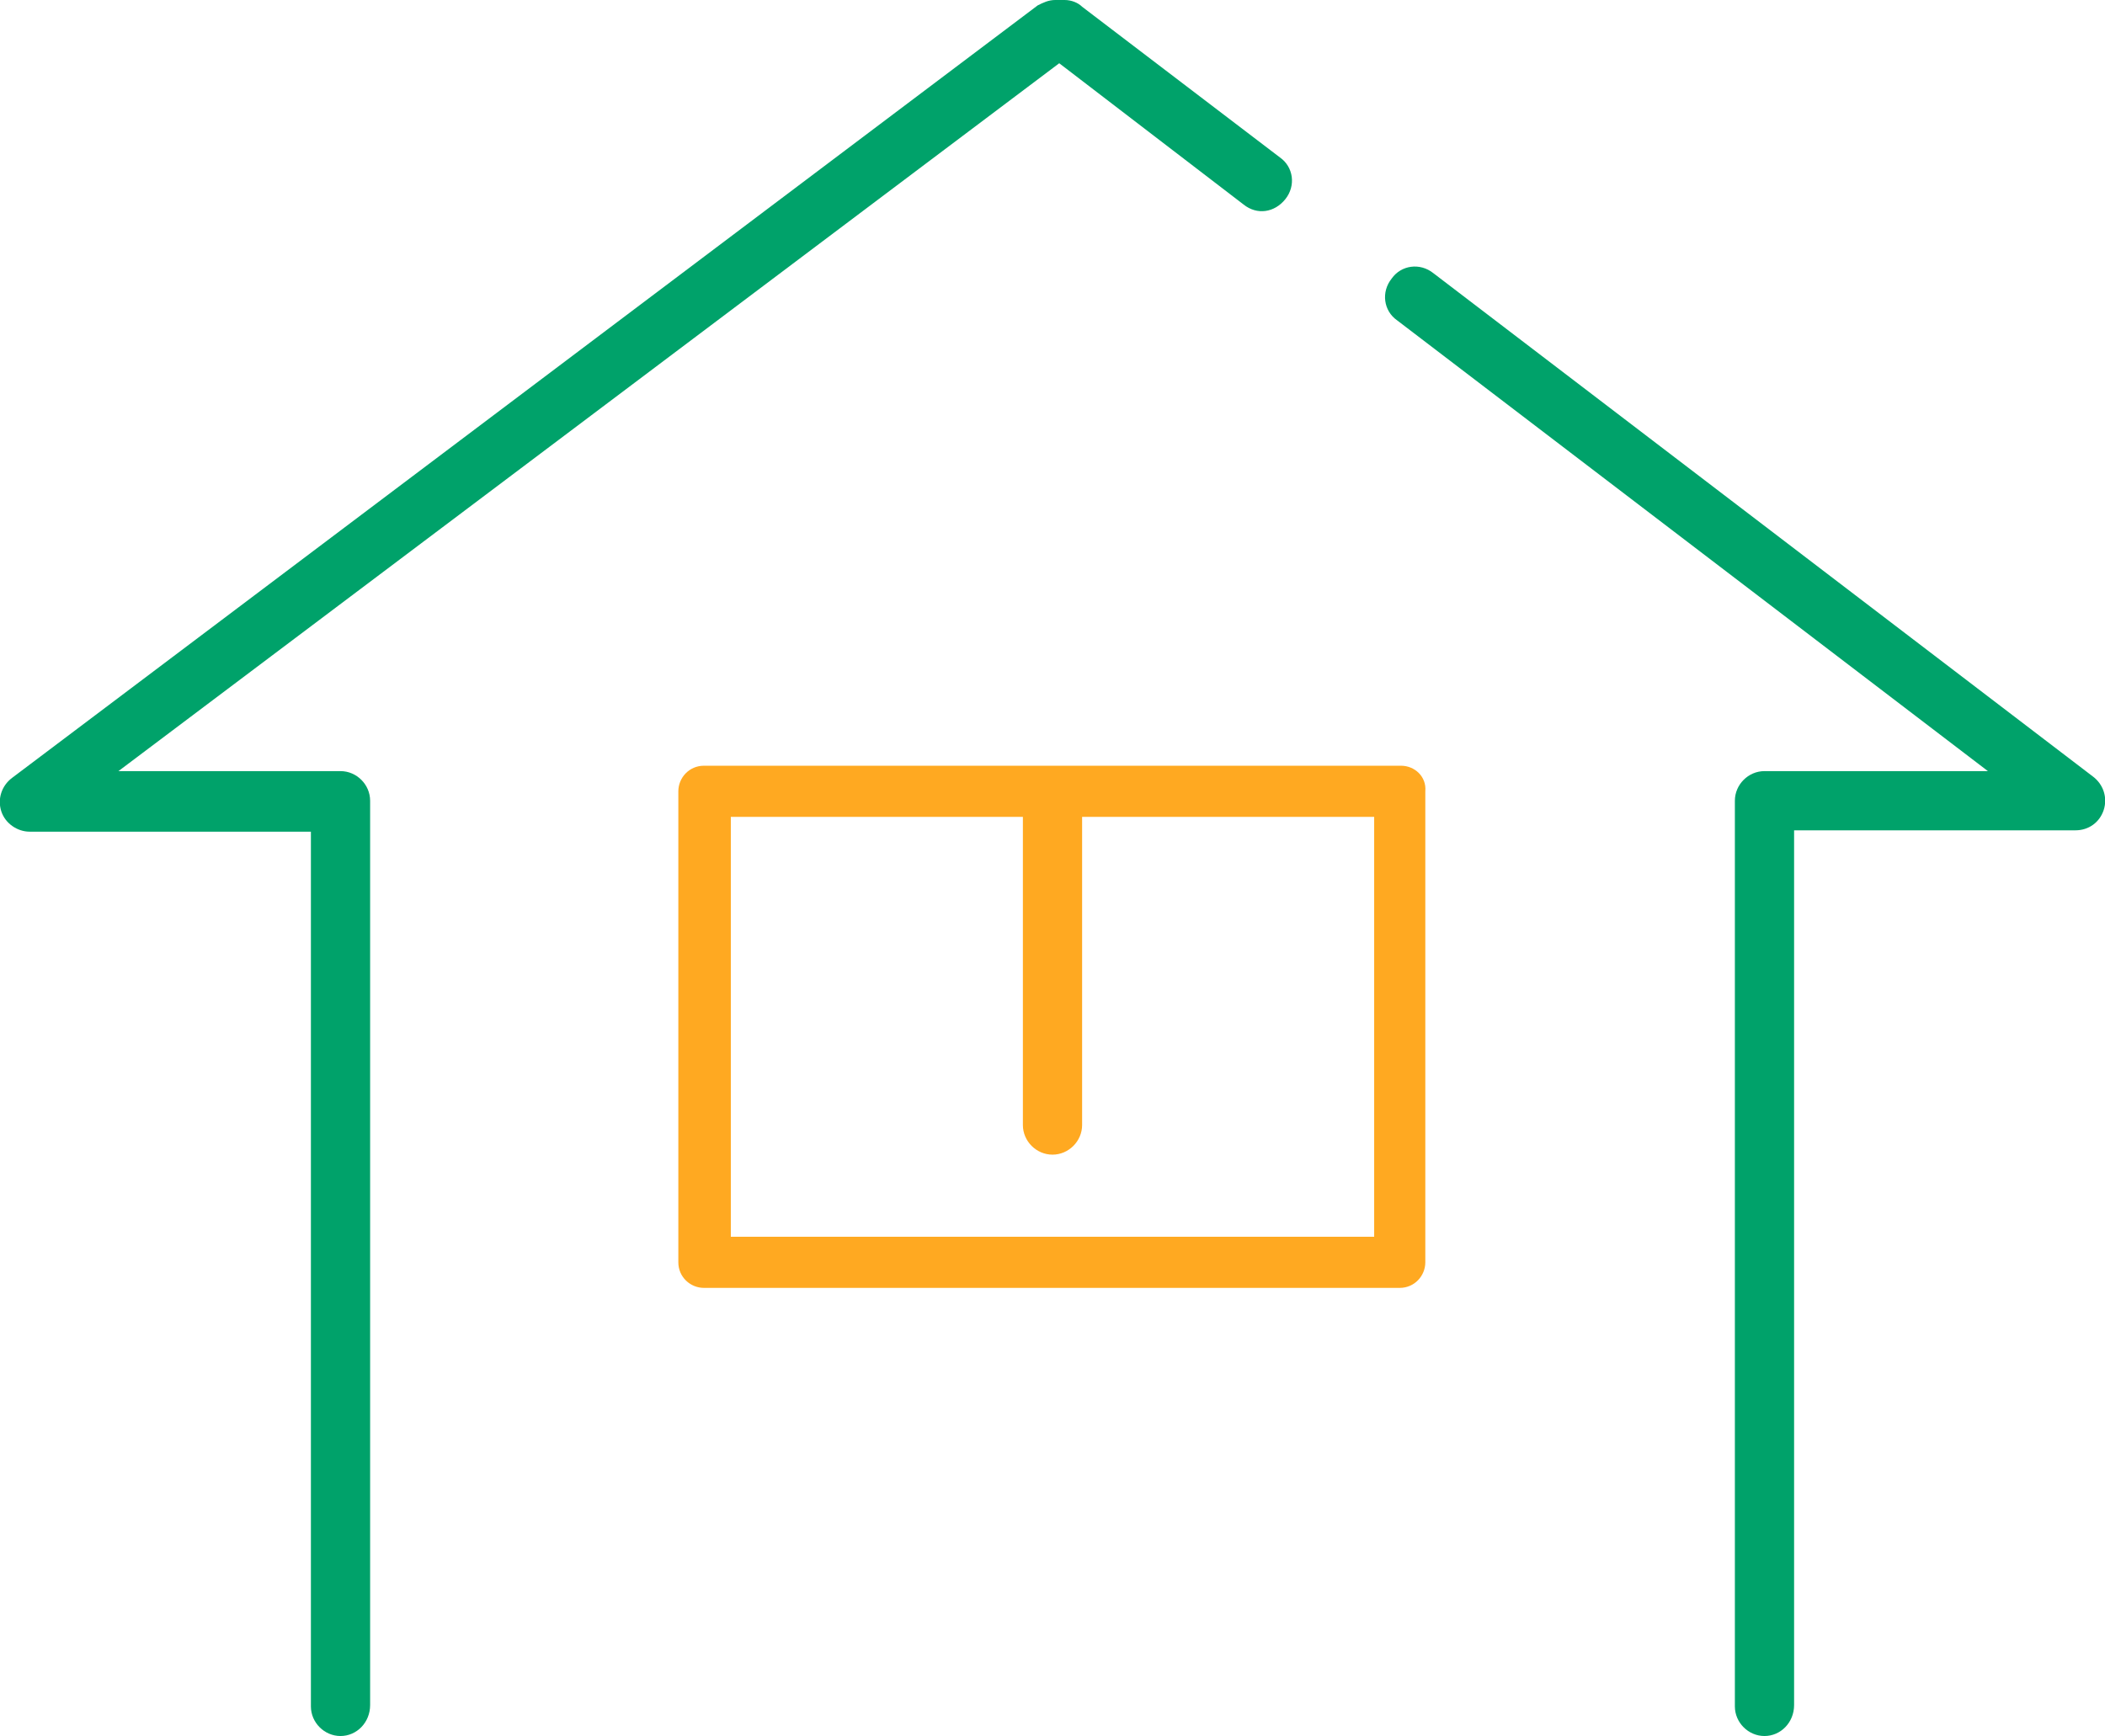 <?xml version="1.0" encoding="utf-8"?>
<!-- Generator: Adobe Illustrator 26.0.3, SVG Export Plug-In . SVG Version: 6.00 Build 0)  -->
<svg version="1.1" id="レイヤー_1" xmlns="http://www.w3.org/2000/svg" xmlns:xlink="http://www.w3.org/1999/xlink" x="0px"
	 y="0px" viewBox="0 0 156.4 129" style="enable-background:new 0 0 156.4 129;" xml:space="preserve">
<style type="text/css">
	.st0{fill:#FFA921;}
	.st1{fill:#00A26A;}
</style>
<g>
	<g>
		<g>
			<path class="st0" d="M104.1,56.9H52.3c-1.1,0-1.9,0.9-1.9,1.9v35c0,1.1,0.9,1.9,1.9,1.9h51.7c1.1,0,1.9-0.9,1.9-1.9v-35
				C106,57.7,105.1,56.9,104.1,56.9z M54.3,91.9V60.7h47.8v31.2H54.3z"/>
		</g>
	</g>
	<g>
		<path class="st0" d="M78.2,85.8c-1.2,0-2.2-1-2.2-2.2v-23c0-1.2,1-2.2,2.2-2.2s2.2,1,2.2,2.2v23C80.4,84.8,79.4,85.8,78.2,85.8z"
			/>
	</g>
	<g>
		<path class="st1" d="M25.3,129c-1.2,0-2.2-1-2.2-2.2v-65H2.2c-0.9,0-1.8-0.6-2.1-1.5c-0.3-0.9,0-1.9,0.8-2.5L77.1,0.4
			C77.5,0.2,77.9,0,78.4,0h0.7c0.5,0,1,0.2,1.3,0.5l14.7,11.2c1,0.7,1.2,2.1,0.4,3.1s-2.1,1.2-3.1,0.4L78.7,4.7L8.8,57.3h16.5
			c1.2,0,2.2,1,2.2,2.2v67.2C27.5,128,26.5,129,25.3,129z"/>
	</g>
	<g>
		<path class="st1" d="M131.1,129c-1.2,0-2.2-1-2.2-2.2V59.5c0-1.2,1-2.2,2.2-2.2h16.6l-43.9-33.5c-1-0.7-1.2-2.1-0.4-3.1
			c0.7-1,2.1-1.2,3.1-0.4l49,37.4c0.8,0.6,1.1,1.6,0.8,2.5c-0.3,0.9-1.1,1.5-2.1,1.5h-20.9v65C133.3,128,132.3,129,131.1,129z"/>
	</g>
</g>
</svg>
